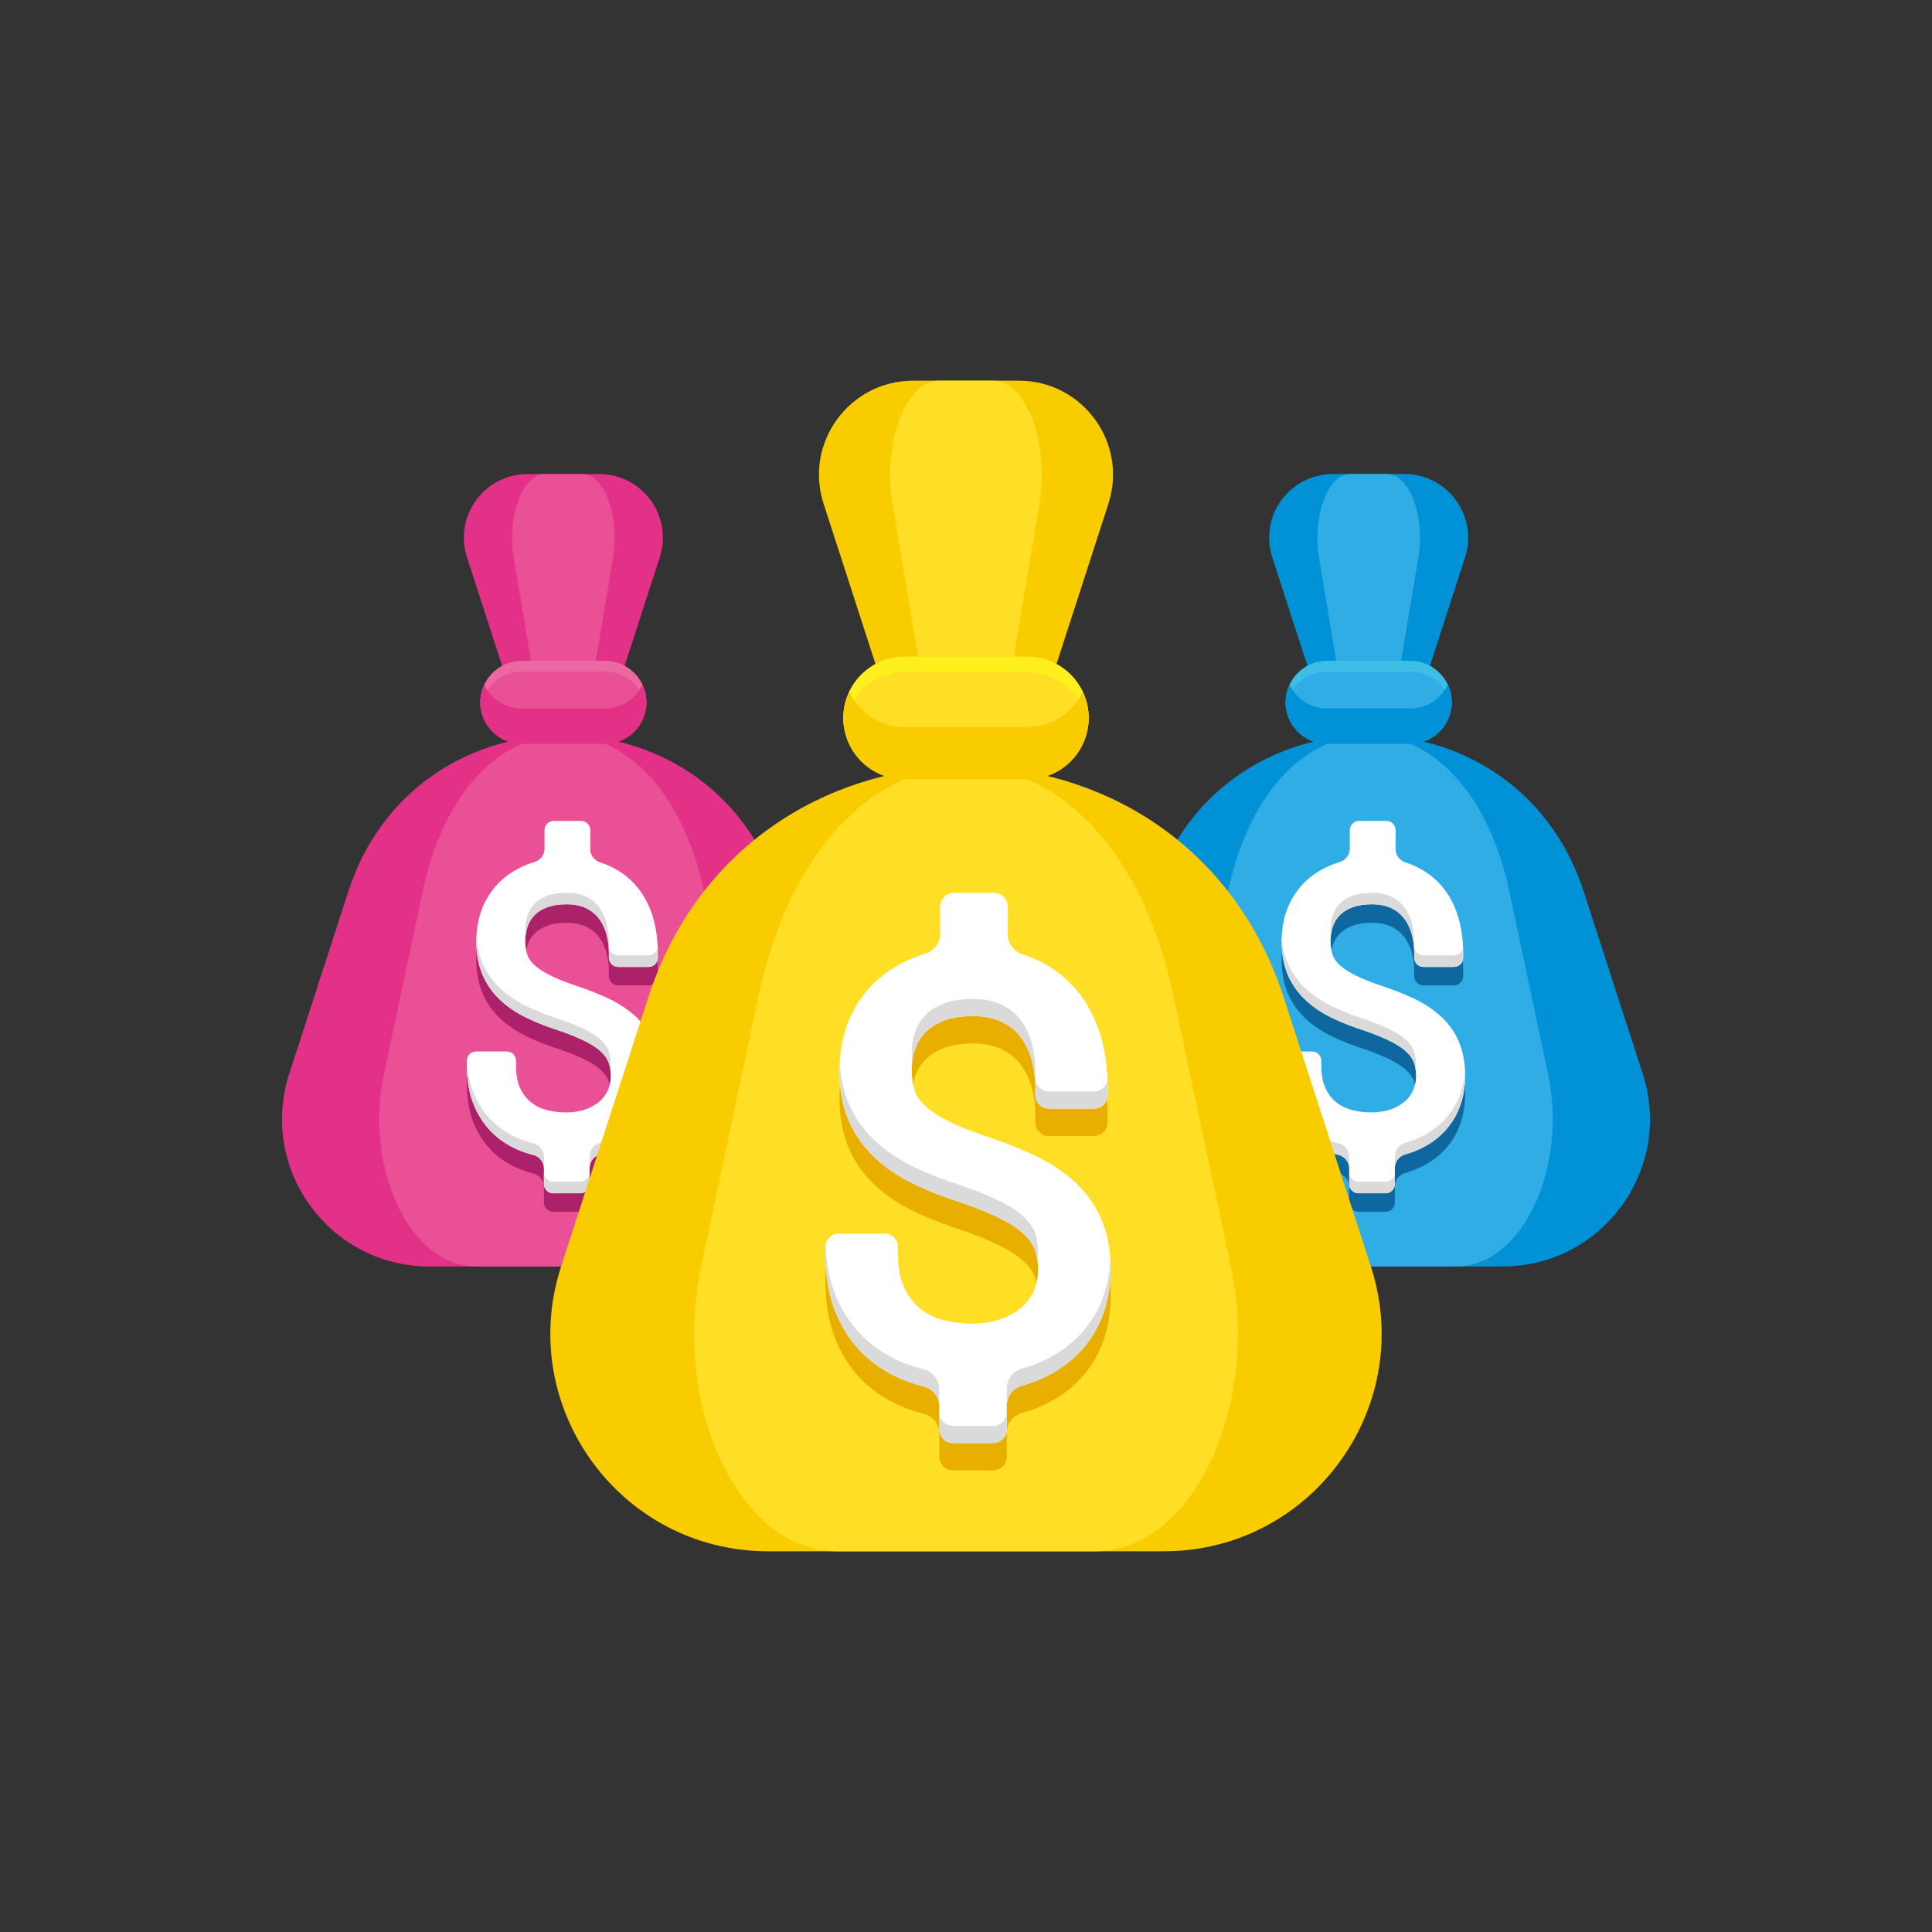 <?xml version="1.0" encoding="UTF-8"?>
<svg xmlns="http://www.w3.org/2000/svg" width="100" height="100" viewBox="0 0 100 100" fill="none">
  <rect x="0" y="0" width="100" height="100" fill="#333333" stroke="none"/>
  <g clip-path="url(#clip0_5979_34449)">
    <path d="M40.123 64.405C38.967 65.127 37.594 65.552 36.093 65.552H22.226C17.049 65.552 13.377 60.501 14.972 55.577L18.029 46.142C21.447 35.583 36.138 35.354 40.045 45.457C40.132 45.681 40.212 45.91 40.289 46.142L43.346 55.577C44.477 59.074 42.955 62.635 40.122 64.405H40.123Z" fill="#E23187"></path>
    <path d="M33.694 65.551H24.622C21.235 65.551 18.833 60.502 19.877 55.578L21.877 46.142C24.164 35.349 34.154 35.349 36.44 46.142L38.44 55.578C39.484 60.502 37.082 65.551 33.695 65.551H33.694Z" fill="#EA5095"></path>
    <path d="M27.304 24.536H31.014C33.251 24.536 34.838 26.718 34.149 28.847L32.295 34.573C31.31 37.613 27.01 37.613 26.025 34.573L24.171 28.847C23.481 26.718 25.068 24.536 27.306 24.536H27.304Z" fill="#E23187"></path>
    <path d="M28.204 24.536H30.117C31.271 24.536 32.09 26.718 31.734 28.847L30.778 34.573C30.271 37.613 28.053 37.613 27.546 34.573L26.59 28.847C26.234 26.718 27.052 24.536 28.207 24.536H28.204Z" fill="#EA5095"></path>
    <path d="M31.308 38.504H27.012C25.826 38.504 24.863 37.541 24.863 36.355C24.863 35.17 25.826 34.207 27.012 34.207H31.308C32.494 34.207 33.456 35.17 33.456 36.355C33.456 37.541 32.494 38.504 31.308 38.504Z" fill="#EA5095"></path>
    <path d="M31.308 34.207H27.012C25.826 34.207 24.863 35.17 24.863 36.355C24.863 36.449 24.87 36.54 24.881 36.631C25.015 35.574 25.917 34.758 27.012 34.758H31.308C32.401 34.758 33.303 35.574 33.439 36.631C33.45 36.54 33.456 36.449 33.456 36.355C33.456 35.168 32.494 34.207 31.308 34.207Z" fill="#EC68A3"></path>
    <path d="M31.308 36.672H27.012C26.152 36.672 25.412 36.168 25.068 35.44C24.937 35.717 24.863 36.028 24.863 36.355C24.863 37.541 25.826 38.504 27.012 38.504H31.308C32.494 38.504 33.456 37.541 33.456 36.355C33.456 36.028 33.382 35.717 33.252 35.44C32.907 36.168 32.167 36.672 31.308 36.672Z" fill="#E23187"></path>
    <path d="M33.832 54.883C33.618 54.383 33.303 53.941 32.9 53.569C32.518 53.216 32.051 52.907 31.512 52.65C31.011 52.411 30.443 52.186 29.825 51.982C29.237 51.786 28.753 51.589 28.384 51.396C28.046 51.219 27.783 51.036 27.601 50.852C27.444 50.694 27.341 50.533 27.287 50.363C27.222 50.16 27.188 49.918 27.188 49.646C27.188 49.373 27.231 49.121 27.316 48.886C27.395 48.667 27.513 48.48 27.677 48.315C27.837 48.152 28.052 48.02 28.315 47.921C28.594 47.815 28.938 47.763 29.336 47.763C29.702 47.763 30.023 47.823 30.291 47.944C30.555 48.062 30.768 48.221 30.944 48.431C31.126 48.65 31.267 48.913 31.363 49.217C31.464 49.543 31.516 49.907 31.516 50.301V50.525C31.516 50.79 31.731 51.004 31.994 51.004H33.571C33.836 51.004 34.05 50.789 34.05 50.525V50.301C34.05 49.596 33.959 48.949 33.781 48.379C33.596 47.79 33.32 47.276 32.962 46.849C32.599 46.417 32.15 46.072 31.629 45.82C31.449 45.734 31.261 45.66 31.065 45.596C30.763 45.498 30.553 45.226 30.553 44.908V43.926C30.553 43.661 30.339 43.447 30.075 43.447H28.66C28.395 43.447 28.182 43.662 28.182 43.926V44.887C28.182 45.211 27.963 45.487 27.651 45.58C27.476 45.633 27.305 45.695 27.141 45.765C26.628 45.986 26.179 46.288 25.811 46.661C25.438 47.038 25.148 47.489 24.949 48C24.755 48.502 24.655 49.063 24.655 49.667C24.655 50.329 24.763 50.918 24.977 51.417C25.192 51.921 25.507 52.367 25.914 52.742C26.3 53.099 26.768 53.41 27.307 53.667C27.808 53.906 28.38 54.128 29.005 54.325C29.547 54.515 30.005 54.706 30.366 54.893C30.697 55.065 30.96 55.248 31.149 55.433C31.317 55.599 31.433 55.769 31.501 55.952C31.575 56.15 31.613 56.382 31.613 56.643C31.613 56.905 31.565 57.15 31.466 57.379C31.37 57.602 31.233 57.791 31.046 57.957C30.852 58.131 30.608 58.27 30.317 58.376C30.02 58.482 29.669 58.538 29.272 58.538C28.953 58.538 28.623 58.495 28.292 58.412C27.997 58.338 27.737 58.211 27.501 58.028C27.271 57.849 27.085 57.612 26.933 57.3C26.783 56.995 26.707 56.587 26.707 56.086V55.862C26.707 55.597 26.492 55.383 26.228 55.383H24.643C24.378 55.383 24.164 55.598 24.164 55.862V56.086C24.164 56.913 24.297 57.636 24.56 58.235C24.825 58.84 25.188 59.346 25.636 59.739C26.077 60.124 26.589 60.416 27.154 60.606C27.303 60.656 27.456 60.701 27.608 60.74C27.927 60.822 28.153 61.106 28.153 61.435V62.244C28.153 62.509 28.368 62.722 28.631 62.722H30.037C30.302 62.722 30.516 62.508 30.516 62.244V61.407C30.516 61.079 30.739 60.8 31.055 60.711C31.233 60.661 31.405 60.602 31.571 60.535C32.101 60.322 32.565 60.028 32.948 59.66C33.337 59.285 33.64 58.834 33.847 58.32C34.051 57.815 34.154 57.245 34.154 56.627C34.154 55.971 34.046 55.387 33.831 54.889L33.832 54.883Z" fill="#AB226B"></path>
    <path d="M33.832 53.926C33.618 53.426 33.303 52.984 32.9 52.612C32.518 52.259 32.051 51.95 31.512 51.692C31.011 51.454 30.443 51.229 29.825 51.025C29.237 50.829 28.753 50.632 28.384 50.438C28.046 50.261 27.783 50.079 27.601 49.895C27.444 49.735 27.341 49.575 27.287 49.406C27.222 49.202 27.188 48.961 27.188 48.688C27.188 48.416 27.231 48.163 27.316 47.928C27.395 47.71 27.513 47.523 27.677 47.358C27.837 47.195 28.052 47.063 28.315 46.964C28.594 46.858 28.938 46.805 29.336 46.805C29.702 46.805 30.023 46.866 30.291 46.986C30.555 47.104 30.768 47.264 30.944 47.474C31.126 47.692 31.267 47.956 31.363 48.26C31.464 48.586 31.516 48.95 31.516 49.344V49.568C31.516 49.833 31.731 50.047 31.994 50.047H33.571C33.836 50.047 34.05 49.832 34.05 49.568V49.344C34.05 48.638 33.959 47.991 33.781 47.422C33.596 46.833 33.32 46.319 32.962 45.892C32.599 45.46 32.15 45.114 31.629 44.863C31.449 44.776 31.261 44.702 31.065 44.638C30.763 44.54 30.553 44.269 30.553 43.951V42.969C30.553 42.704 30.339 42.49 30.075 42.49H28.66C28.395 42.49 28.182 42.705 28.182 42.969V43.93C28.182 44.254 27.963 44.53 27.651 44.623C27.476 44.676 27.305 44.737 27.141 44.808C26.628 45.029 26.179 45.33 25.811 45.702C25.438 46.079 25.148 46.53 24.949 47.041C24.755 47.544 24.655 48.104 24.655 48.709C24.655 49.371 24.763 49.96 24.977 50.459C25.192 50.962 25.507 51.408 25.914 51.784C26.3 52.141 26.768 52.451 27.307 52.709C27.808 52.947 28.38 53.17 29.005 53.367C29.547 53.557 30.005 53.748 30.366 53.935C30.697 54.107 30.96 54.289 31.149 54.475C31.317 54.641 31.433 54.81 31.501 54.994C31.575 55.191 31.613 55.423 31.613 55.685C31.613 55.946 31.565 56.191 31.466 56.421C31.37 56.643 31.233 56.833 31.046 56.999C30.852 57.172 30.608 57.312 30.317 57.417C30.02 57.524 29.669 57.579 29.272 57.579C28.953 57.579 28.623 57.536 28.292 57.454C27.997 57.379 27.737 57.253 27.501 57.069C27.271 56.891 27.085 56.653 26.933 56.342C26.783 56.036 26.707 55.628 26.707 55.127V54.903C26.707 54.638 26.492 54.425 26.228 54.425H24.643C24.378 54.425 24.164 54.639 24.164 54.903V55.127C24.164 55.955 24.297 56.677 24.56 57.276C24.825 57.882 25.188 58.387 25.636 58.78C26.077 59.166 26.589 59.457 27.154 59.647C27.303 59.697 27.456 59.742 27.608 59.781C27.927 59.863 28.153 60.147 28.153 60.476V61.285C28.153 61.55 28.368 61.764 28.631 61.764H30.037C30.302 61.764 30.516 61.549 30.516 61.285V60.449C30.516 60.121 30.739 59.842 31.055 59.753C31.233 59.702 31.405 59.643 31.571 59.577C32.101 59.363 32.565 59.069 32.948 58.701C33.337 58.327 33.64 57.876 33.847 57.362C34.051 56.857 34.154 56.286 34.154 55.668C34.154 55.013 34.046 54.428 33.831 53.931L33.832 53.926Z" fill="white"></path>
    <path d="M27.318 47.33C27.232 47.564 27.189 47.82 27.189 48.09C27.189 48.202 27.197 48.308 27.207 48.408C27.227 48.241 27.262 48.08 27.318 47.93C27.397 47.711 27.515 47.524 27.678 47.359C27.839 47.196 28.054 47.064 28.316 46.965C28.595 46.859 28.939 46.806 29.338 46.806C29.703 46.806 30.025 46.867 30.293 46.987C30.556 47.105 30.77 47.265 30.946 47.475C31.128 47.693 31.269 47.957 31.364 48.261C31.466 48.587 31.517 48.951 31.517 49.345V49.569C31.517 49.834 31.732 50.048 31.996 50.048H33.573C33.838 50.048 34.051 49.833 34.051 49.569V49.345C34.051 49.241 34.049 49.138 34.045 49.036C34.012 49.27 33.815 49.45 33.573 49.45H31.996C31.731 49.45 31.517 49.235 31.517 48.971V48.747C31.517 48.353 31.466 47.989 31.364 47.663C31.27 47.359 31.129 47.095 30.946 46.877C30.77 46.667 30.556 46.508 30.293 46.389C30.025 46.27 29.704 46.209 29.338 46.209C28.938 46.209 28.595 46.261 28.316 46.367C28.054 46.466 27.839 46.599 27.678 46.761C27.515 46.927 27.397 47.113 27.318 47.332V47.33Z" fill="#DADADA"></path>
    <path d="M25.915 51.781C26.301 52.138 26.769 52.449 27.308 52.706C27.809 52.945 28.381 53.167 29.006 53.364C29.548 53.554 30.006 53.745 30.367 53.932C30.698 54.104 30.962 54.286 31.15 54.472C31.318 54.638 31.434 54.808 31.502 54.991C31.544 55.104 31.573 55.231 31.592 55.367C31.605 55.275 31.613 55.182 31.613 55.084C31.613 54.823 31.576 54.59 31.502 54.393C31.433 54.21 31.318 54.04 31.15 53.874C30.962 53.688 30.698 53.506 30.367 53.334C30.007 53.147 29.548 52.956 29.006 52.766C28.381 52.569 27.809 52.347 27.308 52.108C26.769 51.85 26.301 51.54 25.915 51.183C25.509 50.808 25.194 50.362 24.978 49.858C24.798 49.437 24.694 48.952 24.665 48.413C24.66 48.51 24.656 48.607 24.656 48.706C24.656 49.368 24.764 49.957 24.978 50.456C25.193 50.96 25.508 51.406 25.915 51.781Z" fill="#DADADA"></path>
    <path d="M33.849 56.759C33.642 57.273 33.339 57.724 32.95 58.098C32.567 58.466 32.104 58.76 31.573 58.974C31.407 59.04 31.234 59.099 31.056 59.15C30.741 59.239 30.518 59.518 30.518 59.846V60.444C30.518 60.116 30.741 59.837 31.056 59.748C31.235 59.697 31.407 59.638 31.573 59.572C32.103 59.358 32.567 59.064 32.95 58.696C33.339 58.322 33.642 57.871 33.849 57.357C34.053 56.852 34.156 56.282 34.156 55.663C34.156 55.56 34.152 55.46 34.147 55.359C34.119 55.864 34.02 56.334 33.849 56.759Z" fill="#DADADA"></path>
    <path d="M28.153 59.873C28.153 59.543 27.927 59.26 27.608 59.178C27.454 59.139 27.303 59.094 27.154 59.044C26.587 58.854 26.077 58.563 25.636 58.177C25.187 57.785 24.825 57.279 24.56 56.673C24.331 56.151 24.201 55.533 24.17 54.834C24.168 54.856 24.164 54.877 24.164 54.898V55.122C24.164 55.95 24.297 56.672 24.56 57.271C24.825 57.877 25.188 58.382 25.636 58.775C26.077 59.161 26.589 59.452 27.154 59.642C27.303 59.692 27.456 59.737 27.608 59.776C27.927 59.858 28.153 60.142 28.153 60.471V59.873Z" fill="#DADADA"></path>
    <path d="M30.037 61.161H28.631C28.366 61.161 28.152 60.946 28.152 60.682V61.28C28.152 61.545 28.367 61.759 28.631 61.759H30.037C30.302 61.759 30.515 61.544 30.515 61.28V60.682C30.515 60.947 30.301 61.161 30.037 61.161Z" fill="#DADADA"></path>
    <path d="M81.805 64.405C80.649 65.127 79.276 65.552 77.775 65.552H63.908C58.731 65.552 55.059 60.501 56.654 55.577L59.711 46.142C63.129 35.583 77.82 35.354 81.727 45.457C81.814 45.681 81.894 45.91 81.971 46.142L85.027 55.577C86.159 59.074 84.636 62.635 81.803 64.405H81.805Z" fill="#0091D6"></path>
    <path d="M75.378 65.551H66.306C62.919 65.551 60.517 60.502 61.561 55.578L63.561 46.142C65.847 35.349 75.837 35.349 78.124 46.142L80.124 55.578C81.168 60.502 78.766 65.551 75.379 65.551H75.378Z" fill="#30ADE4"></path>
    <path d="M68.986 24.536H72.695C74.933 24.536 76.519 26.718 75.831 28.847L73.977 34.573C72.992 37.613 68.692 37.613 67.707 34.573L65.852 28.847C65.163 26.718 66.749 24.536 68.988 24.536H68.986Z" fill="#0091D6"></path>
    <path d="M69.884 24.536H71.797C72.95 24.536 73.769 26.718 73.414 28.847L72.458 34.573C71.95 37.613 69.733 37.613 69.225 34.573L68.269 28.847C67.914 26.718 68.732 24.536 69.886 24.536H69.884Z" fill="#30ADE4"></path>
    <path d="M72.99 38.504H68.693C67.507 38.504 66.545 37.541 66.545 36.355C66.545 35.17 67.507 34.207 68.693 34.207H72.99C74.176 34.207 75.138 35.17 75.138 36.355C75.138 37.541 74.176 38.504 72.99 38.504Z" fill="#30ADE4"></path>
    <path d="M72.99 34.207H68.693C67.507 34.207 66.545 35.17 66.545 36.355C66.545 36.449 66.551 36.54 66.562 36.631C66.697 35.574 67.599 34.758 68.693 34.758H72.99C74.083 34.758 74.985 35.574 75.12 36.631C75.132 36.54 75.138 36.449 75.138 36.355C75.138 35.168 74.176 34.207 72.99 34.207Z" fill="#3DBEE6"></path>
    <path d="M72.99 36.672H68.693C67.834 36.672 67.094 36.168 66.75 35.44C66.619 35.717 66.545 36.028 66.545 36.355C66.545 37.541 67.507 38.504 68.693 38.504H72.99C74.176 38.504 75.138 37.541 75.138 36.355C75.138 36.028 75.064 35.717 74.933 35.44C74.589 36.168 73.849 36.672 72.99 36.672Z" fill="#0091D6"></path>
    <path d="M75.515 54.883C75.3 54.383 74.986 53.941 74.583 53.569C74.201 53.216 73.734 52.907 73.195 52.65C72.694 52.411 72.126 52.186 71.508 51.982C70.92 51.786 70.436 51.589 70.067 51.396C69.729 51.219 69.466 51.036 69.284 50.852C69.127 50.694 69.024 50.533 68.97 50.363C68.905 50.16 68.871 49.918 68.871 49.646C68.871 49.373 68.913 49.121 68.999 48.886C69.078 48.667 69.196 48.48 69.359 48.315C69.52 48.152 69.735 48.02 69.998 47.921C70.277 47.815 70.621 47.763 71.019 47.763C71.385 47.763 71.706 47.823 71.974 47.944C72.238 48.062 72.451 48.221 72.627 48.431C72.809 48.65 72.95 48.913 73.046 49.217C73.147 49.543 73.199 49.907 73.199 50.301V50.525C73.199 50.79 73.413 51.004 73.677 51.004H75.254C75.519 51.004 75.733 50.789 75.733 50.525V50.301C75.733 49.596 75.642 48.949 75.464 48.379C75.279 47.79 75.003 47.276 74.645 46.849C74.282 46.417 73.833 46.072 73.312 45.82C73.132 45.734 72.944 45.66 72.748 45.596C72.446 45.498 72.236 45.226 72.236 44.908V43.926C72.236 43.661 72.022 43.447 71.758 43.447H70.343C70.078 43.447 69.865 43.662 69.865 43.926V44.887C69.865 45.211 69.645 45.487 69.334 45.58C69.159 45.633 68.988 45.695 68.824 45.765C68.311 45.986 67.862 46.288 67.494 46.661C67.121 47.038 66.831 47.489 66.632 48C66.437 48.502 66.338 49.063 66.338 49.667C66.338 50.329 66.446 50.918 66.66 51.417C66.875 51.921 67.19 52.367 67.597 52.742C67.983 53.099 68.451 53.41 68.989 53.667C69.49 53.906 70.062 54.128 70.686 54.325C71.229 54.515 71.686 54.706 72.048 54.893C72.378 55.065 72.642 55.248 72.831 55.433C72.999 55.599 73.115 55.769 73.182 55.952C73.257 56.15 73.294 56.382 73.294 56.643C73.294 56.905 73.246 57.15 73.147 57.379C73.052 57.602 72.915 57.791 72.728 57.957C72.534 58.131 72.289 58.27 71.999 58.376C71.701 58.482 71.351 58.538 70.954 58.538C70.635 58.538 70.304 58.495 69.974 58.412C69.679 58.338 69.419 58.211 69.182 58.028C68.953 57.849 68.767 57.612 68.615 57.3C68.465 56.995 68.388 56.587 68.388 56.086V55.862C68.388 55.597 68.174 55.383 67.91 55.383H66.324C66.059 55.383 65.846 55.598 65.846 55.862V56.086C65.846 56.913 65.979 57.636 66.241 58.235C66.507 58.84 66.87 59.346 67.318 59.739C67.759 60.124 68.27 60.416 68.836 60.606C68.985 60.656 69.137 60.701 69.289 60.74C69.608 60.822 69.834 61.106 69.834 61.435V62.244C69.834 62.509 70.049 62.722 70.313 62.722H71.719C71.984 62.722 72.198 62.508 72.198 62.244V61.407C72.198 61.079 72.421 60.8 72.736 60.711C72.915 60.661 73.087 60.602 73.253 60.535C73.783 60.322 74.246 60.028 74.63 59.66C75.019 59.285 75.322 58.834 75.529 58.32C75.733 57.815 75.836 57.245 75.836 56.627C75.836 55.971 75.728 55.387 75.513 54.889L75.515 54.883Z" fill="#0E689F"></path>
    <path d="M75.515 53.926C75.3 53.426 74.986 52.984 74.583 52.612C74.201 52.259 73.734 51.95 73.195 51.692C72.694 51.454 72.126 51.229 71.508 51.025C70.92 50.829 70.436 50.632 70.067 50.438C69.729 50.261 69.466 50.079 69.284 49.895C69.127 49.735 69.024 49.575 68.97 49.406C68.905 49.202 68.871 48.961 68.871 48.688C68.871 48.416 68.913 48.163 68.999 47.928C69.078 47.71 69.196 47.523 69.359 47.358C69.52 47.195 69.735 47.063 69.998 46.964C70.277 46.858 70.621 46.805 71.019 46.805C71.385 46.805 71.706 46.866 71.974 46.986C72.238 47.104 72.451 47.264 72.627 47.474C72.809 47.692 72.95 47.956 73.046 48.26C73.147 48.586 73.199 48.95 73.199 49.344V49.568C73.199 49.833 73.413 50.047 73.677 50.047H75.254C75.519 50.047 75.733 49.832 75.733 49.568V49.344C75.733 48.638 75.642 47.991 75.464 47.422C75.279 46.833 75.003 46.319 74.645 45.892C74.282 45.46 73.833 45.114 73.312 44.863C73.132 44.776 72.944 44.702 72.748 44.638C72.446 44.54 72.236 44.269 72.236 43.951V42.969C72.236 42.704 72.022 42.49 71.758 42.49H70.343C70.078 42.49 69.865 42.705 69.865 42.969V43.93C69.865 44.254 69.645 44.53 69.334 44.623C69.159 44.676 68.988 44.737 68.824 44.808C68.311 45.029 67.862 45.33 67.494 45.702C67.121 46.079 66.831 46.53 66.632 47.041C66.437 47.544 66.338 48.104 66.338 48.709C66.338 49.371 66.446 49.96 66.66 50.459C66.875 50.962 67.19 51.408 67.597 51.784C67.983 52.141 68.451 52.451 68.989 52.709C69.49 52.947 70.062 53.17 70.686 53.367C71.229 53.557 71.686 53.748 72.048 53.935C72.378 54.107 72.642 54.289 72.831 54.475C72.999 54.641 73.115 54.81 73.182 54.994C73.257 55.191 73.294 55.423 73.294 55.685C73.294 55.946 73.246 56.191 73.147 56.421C73.052 56.643 72.915 56.833 72.728 56.999C72.534 57.172 72.289 57.312 71.999 57.417C71.701 57.524 71.351 57.579 70.954 57.579C70.635 57.579 70.304 57.536 69.974 57.454C69.679 57.379 69.419 57.253 69.182 57.069C68.953 56.891 68.767 56.653 68.615 56.342C68.465 56.036 68.388 55.628 68.388 55.127V54.903C68.388 54.638 68.174 54.425 67.91 54.425H66.324C66.059 54.425 65.846 54.639 65.846 54.903V55.127C65.846 55.955 65.979 56.677 66.241 57.276C66.507 57.882 66.87 58.387 67.318 58.78C67.759 59.166 68.27 59.457 68.836 59.647C68.985 59.697 69.137 59.742 69.289 59.781C69.608 59.863 69.834 60.147 69.834 60.476V61.285C69.834 61.55 70.049 61.764 70.313 61.764H71.719C71.984 61.764 72.198 61.549 72.198 61.285V60.449C72.198 60.121 72.421 59.842 72.736 59.753C72.915 59.702 73.087 59.643 73.253 59.577C73.783 59.363 74.246 59.069 74.63 58.701C75.019 58.327 75.322 57.876 75.529 57.362C75.733 56.857 75.836 56.286 75.836 55.668C75.836 55.013 75.728 54.428 75.513 53.931L75.515 53.926Z" fill="white"></path>
    <path d="M68.999 47.33C68.914 47.564 68.871 47.82 68.871 48.09C68.871 48.202 68.879 48.308 68.889 48.408C68.909 48.241 68.944 48.08 68.999 47.93C69.078 47.711 69.197 47.524 69.36 47.359C69.521 47.196 69.735 47.064 69.998 46.965C70.277 46.859 70.621 46.806 71.019 46.806C71.385 46.806 71.707 46.867 71.974 46.987C72.238 47.105 72.451 47.265 72.627 47.475C72.809 47.693 72.95 47.957 73.046 48.261C73.147 48.587 73.199 48.951 73.199 49.345V49.569C73.199 49.834 73.414 50.048 73.678 50.048H75.254C75.519 50.048 75.733 49.833 75.733 49.569V49.345C75.733 49.241 75.73 49.138 75.727 49.036C75.694 49.27 75.497 49.45 75.254 49.45H73.678C73.413 49.45 73.199 49.235 73.199 48.971V48.747C73.199 48.353 73.147 47.989 73.046 47.663C72.951 47.359 72.811 47.095 72.627 46.877C72.451 46.667 72.238 46.508 71.974 46.389C71.707 46.27 71.386 46.209 71.019 46.209C70.62 46.209 70.277 46.261 69.998 46.367C69.735 46.466 69.521 46.599 69.36 46.761C69.197 46.927 69.078 47.113 68.999 47.332V47.33Z" fill="#DADADA"></path>
    <path d="M67.595 51.781C67.98 52.138 68.449 52.449 68.988 52.706C69.489 52.945 70.061 53.167 70.685 53.364C71.228 53.554 71.685 53.745 72.047 53.932C72.377 54.104 72.641 54.286 72.83 54.472C72.998 54.638 73.114 54.808 73.181 54.991C73.224 55.104 73.253 55.231 73.272 55.367C73.284 55.275 73.293 55.182 73.293 55.084C73.293 54.823 73.255 54.59 73.181 54.393C73.112 54.21 72.998 54.04 72.83 53.874C72.641 53.688 72.377 53.506 72.047 53.334C71.686 53.147 71.228 52.956 70.685 52.766C70.061 52.569 69.489 52.347 68.988 52.108C68.449 51.85 67.98 51.54 67.595 51.183C67.189 50.808 66.874 50.362 66.657 49.858C66.478 49.437 66.374 48.952 66.345 48.413C66.34 48.51 66.336 48.607 66.336 48.706C66.336 49.368 66.444 49.957 66.657 50.456C66.872 50.96 67.188 51.406 67.595 51.781Z" fill="#DADADA"></path>
    <path d="M75.531 56.759C75.324 57.273 75.021 57.724 74.631 58.098C74.248 58.466 73.786 58.76 73.254 58.974C73.089 59.04 72.915 59.099 72.738 59.15C72.423 59.239 72.199 59.518 72.199 59.846V60.444C72.199 60.116 72.423 59.837 72.738 59.748C72.917 59.697 73.089 59.638 73.254 59.572C73.785 59.358 74.248 59.064 74.631 58.696C75.021 58.322 75.324 57.871 75.531 57.357C75.734 56.852 75.837 56.282 75.837 55.663C75.837 55.56 75.834 55.46 75.829 55.359C75.801 55.864 75.702 56.334 75.531 56.759Z" fill="#DADADA"></path>
    <path d="M69.834 59.873C69.834 59.543 69.608 59.26 69.289 59.178C69.136 59.139 68.985 59.094 68.836 59.044C68.269 58.854 67.759 58.563 67.318 58.177C66.868 57.785 66.507 57.279 66.241 56.673C66.013 56.151 65.882 55.533 65.852 54.834C65.85 54.856 65.846 54.877 65.846 54.898V55.122C65.846 55.95 65.979 56.672 66.241 57.271C66.507 57.877 66.87 58.382 67.318 58.775C67.759 59.161 68.27 59.452 68.836 59.642C68.985 59.692 69.137 59.737 69.289 59.776C69.608 59.858 69.834 60.142 69.834 60.471V59.873Z" fill="#DADADA"></path>
    <path d="M71.718 61.161H70.313C70.048 61.161 69.834 60.946 69.834 60.682V61.28C69.834 61.545 70.049 61.759 70.313 61.759H71.718C71.984 61.759 72.197 61.544 72.197 61.28V60.682C72.197 60.947 71.982 61.161 71.718 61.161Z" fill="#DADADA"></path>
    <path d="M66.195 78.601C64.489 79.668 62.459 80.295 60.242 80.295H39.757C32.109 80.295 26.684 72.835 29.041 65.559L33.557 51.621C38.607 36.021 60.311 35.685 66.082 50.608C66.21 50.938 66.33 51.275 66.443 51.621L70.959 65.559C72.632 70.726 70.381 75.985 66.197 78.601H66.195Z" fill="#F9CC00"></path>
    <path d="M56.7 80.295H43.298C38.294 80.295 34.745 72.837 36.288 65.56L39.242 51.621C42.62 35.677 57.377 35.677 60.757 51.621L63.71 65.56C65.252 72.835 61.703 80.295 56.7 80.295Z" fill="#FFDF25"></path>
    <path d="M47.26 19.705H52.74C56.045 19.705 58.389 22.928 57.372 26.073L54.632 34.533C53.177 39.024 46.824 39.024 45.369 34.533L42.629 26.073C41.61 22.928 43.955 19.705 47.261 19.705H47.26Z" fill="#F9CC00"></path>
    <path d="M48.588 19.705H51.413C53.118 19.705 54.326 22.928 53.801 26.073L52.388 34.533C51.638 39.024 48.361 39.024 47.611 34.533L46.198 26.073C45.673 22.928 46.882 19.705 48.586 19.705H48.588Z" fill="#FFDF25"></path>
    <path d="M53.175 33.99H46.826C45.073 33.99 43.652 35.411 43.652 37.163V37.165C43.652 38.917 45.073 40.338 46.826 40.338H53.175C54.928 40.338 56.348 38.917 56.348 37.165V37.163C56.348 35.411 54.928 33.99 53.175 33.99Z" fill="#FFDF25"></path>
    <path d="M53.174 33.99H46.826C45.073 33.99 43.652 35.411 43.652 37.163C43.652 37.301 43.662 37.436 43.679 37.569C43.879 36.008 45.21 34.801 46.826 34.801H53.174C54.789 34.801 56.121 36.009 56.321 37.569C56.338 37.436 56.347 37.3 56.347 37.163C56.347 35.411 54.926 33.99 53.174 33.99Z" fill="#FFEF1D"></path>
    <path d="M53.174 37.631H46.826C45.557 37.631 44.463 36.886 43.955 35.81C43.762 36.221 43.652 36.68 43.652 37.163C43.652 38.916 45.073 40.337 46.826 40.337H53.174C54.926 40.337 56.347 38.916 56.347 37.163C56.347 36.68 56.238 36.221 56.044 35.81C55.537 36.886 54.441 37.631 53.174 37.631Z" fill="#F9CC00"></path>
    <path d="M57.01 64.533C56.693 63.794 56.229 63.141 55.633 62.592C55.068 62.07 54.378 61.613 53.583 61.234C52.843 60.88 52.003 60.549 51.091 60.247C50.223 59.958 49.507 59.667 48.961 59.382C48.463 59.12 48.073 58.85 47.804 58.578C47.572 58.343 47.421 58.107 47.34 57.855C47.243 57.554 47.194 57.197 47.194 56.795C47.194 56.393 47.258 56.019 47.383 55.673C47.5 55.35 47.675 55.074 47.917 54.829C48.155 54.588 48.473 54.392 48.861 54.245C49.273 54.089 49.782 54.01 50.371 54.01C50.911 54.01 51.386 54.099 51.78 54.276C52.17 54.451 52.486 54.686 52.745 54.996C53.014 55.318 53.223 55.71 53.362 56.158C53.512 56.639 53.588 57.178 53.588 57.76V58.092C53.588 58.482 53.905 58.799 54.295 58.799H56.625C57.015 58.799 57.332 58.482 57.332 58.092V57.76C57.332 56.716 57.197 55.76 56.934 54.921C56.66 54.051 56.253 53.29 55.723 52.659C55.186 52.021 54.523 51.51 53.754 51.138C53.489 51.01 53.211 50.899 52.921 50.806C52.475 50.662 52.165 50.26 52.165 49.791V48.34C52.165 47.95 51.848 47.633 51.458 47.633H49.367C48.976 47.633 48.66 47.95 48.66 48.34V49.76C48.66 50.239 48.336 50.647 47.877 50.784C47.616 50.862 47.365 50.953 47.125 51.056C46.365 51.384 45.704 51.829 45.159 52.379C44.607 52.937 44.179 53.603 43.885 54.359C43.597 55.102 43.45 55.931 43.45 56.822C43.45 57.799 43.61 58.669 43.926 59.407C44.244 60.151 44.71 60.81 45.311 61.365C45.88 61.892 46.572 62.352 47.368 62.731C48.11 63.084 48.953 63.412 49.876 63.703C50.677 63.982 51.355 64.265 51.887 64.543C52.376 64.796 52.765 65.065 53.044 65.34C53.293 65.585 53.463 65.837 53.564 66.107C53.674 66.398 53.729 66.742 53.729 67.128C53.729 67.514 53.659 67.877 53.513 68.216C53.371 68.545 53.169 68.824 52.894 69.069C52.607 69.324 52.245 69.533 51.817 69.687C51.377 69.845 50.858 69.926 50.273 69.926C49.8 69.926 49.313 69.863 48.826 69.74C48.389 69.629 48.005 69.443 47.655 69.171C47.316 68.907 47.041 68.555 46.814 68.097C46.592 67.646 46.48 67.041 46.48 66.301V65.97C46.48 65.579 46.164 65.263 45.773 65.263H43.43C43.039 65.263 42.723 65.579 42.723 65.97V66.301C42.723 67.524 42.92 68.593 43.307 69.477C43.699 70.372 44.234 71.119 44.898 71.698C45.55 72.267 46.306 72.698 47.142 72.978C47.363 73.053 47.587 73.119 47.813 73.177C48.285 73.298 48.618 73.717 48.618 74.205V75.399C48.618 75.79 48.935 76.107 49.326 76.107H51.402C51.793 76.107 52.11 75.79 52.11 75.399V74.162C52.11 73.678 52.44 73.266 52.906 73.134C53.17 73.06 53.425 72.974 53.67 72.874C54.454 72.559 55.139 72.124 55.704 71.582C56.279 71.029 56.728 70.363 57.033 69.603C57.334 68.857 57.486 68.014 57.486 67.1C57.486 66.132 57.326 65.267 57.009 64.533H57.01Z" fill="#E9AF00"></path>
    <path d="M57.01 63.117C56.693 62.378 56.229 61.725 55.633 61.176C55.068 60.654 54.378 60.197 53.583 59.818C52.843 59.465 52.003 59.133 51.091 58.832C50.223 58.543 49.507 58.251 48.961 57.966C48.463 57.705 48.073 57.435 47.804 57.162C47.572 56.927 47.421 56.691 47.34 56.44C47.243 56.138 47.194 55.781 47.194 55.379C47.194 54.977 47.258 54.603 47.383 54.258C47.5 53.935 47.675 53.658 47.917 53.413C48.155 53.172 48.473 52.976 48.861 52.829C49.273 52.673 49.782 52.594 50.371 52.594C50.911 52.594 51.386 52.683 51.78 52.861C52.17 53.035 52.486 53.27 52.745 53.58C53.014 53.902 53.223 54.294 53.362 54.742C53.512 55.224 53.588 55.763 53.588 56.344V56.676C53.588 57.066 53.905 57.383 54.295 57.383H56.625C57.015 57.383 57.332 57.066 57.332 56.676V56.344C57.332 55.3 57.197 54.345 56.934 53.505C56.66 52.636 56.253 51.874 55.723 51.244C55.186 50.605 54.523 50.094 53.754 49.722C53.489 49.594 53.211 49.484 52.921 49.391C52.475 49.246 52.165 48.844 52.165 48.376V46.925C52.165 46.534 51.848 46.217 51.458 46.217H49.367C48.976 46.217 48.66 46.534 48.66 46.925V48.344C48.66 48.823 48.336 49.231 47.877 49.368C47.616 49.446 47.365 49.538 47.125 49.641C46.365 49.968 45.704 50.413 45.159 50.964C44.607 51.521 44.179 52.187 43.885 52.943C43.597 53.686 43.45 54.515 43.45 55.406C43.45 56.383 43.61 57.254 43.926 57.991C44.244 58.735 44.71 59.394 45.311 59.95C45.88 60.476 46.572 60.936 47.368 61.315C48.11 61.668 48.953 61.996 49.876 62.288C50.677 62.566 51.355 62.849 51.887 63.127C52.376 63.381 52.765 63.649 53.044 63.925C53.293 64.169 53.463 64.421 53.564 64.691C53.674 64.982 53.729 65.327 53.729 65.712C53.729 66.098 53.659 66.461 53.513 66.8C53.371 67.129 53.169 67.408 52.894 67.653C52.607 67.908 52.245 68.117 51.817 68.271C51.377 68.43 50.858 68.51 50.273 68.51C49.8 68.51 49.313 68.447 48.826 68.324C48.389 68.213 48.005 68.028 47.655 67.755C47.316 67.491 47.041 67.139 46.814 66.681C46.592 66.23 46.48 65.626 46.48 64.886V64.554C46.48 64.163 46.164 63.847 45.773 63.847H43.43C43.039 63.847 42.723 64.163 42.723 64.554V64.886C42.723 66.108 42.92 67.177 43.307 68.061C43.699 68.956 44.234 69.704 44.898 70.283C45.55 70.852 46.306 71.283 47.142 71.564C47.363 71.638 47.587 71.705 47.813 71.763C48.285 71.883 48.618 72.303 48.618 72.79V73.985C48.618 74.376 48.935 74.692 49.326 74.692H51.402C51.793 74.692 52.11 74.376 52.11 73.985V72.747C52.11 72.264 52.44 71.852 52.906 71.72C53.17 71.646 53.425 71.559 53.67 71.46C54.454 71.144 55.139 70.71 55.704 70.167C56.279 69.614 56.728 68.948 57.033 68.188C57.334 67.442 57.486 66.599 57.486 65.686C57.486 64.717 57.326 63.853 57.009 63.118L57.01 63.117Z" fill="white"></path>
    <path d="M47.385 53.371C47.259 53.716 47.195 54.094 47.195 54.492C47.195 54.658 47.205 54.813 47.222 54.962C47.251 54.715 47.303 54.477 47.385 54.254C47.502 53.931 47.676 53.654 47.919 53.41C48.156 53.168 48.474 52.972 48.862 52.825C49.275 52.67 49.783 52.59 50.372 52.59C50.913 52.59 51.388 52.68 51.782 52.857C52.171 53.031 52.488 53.266 52.747 53.577C53.016 53.898 53.224 54.29 53.364 54.739C53.513 55.22 53.59 55.759 53.59 56.34V56.672C53.59 57.063 53.906 57.379 54.297 57.379H56.626C57.017 57.379 57.334 57.063 57.334 56.672V56.34C57.334 56.186 57.33 56.034 57.324 55.884C57.276 56.23 56.983 56.496 56.625 56.496H54.296C53.905 56.496 53.589 56.18 53.589 55.789V55.457C53.589 54.874 53.513 54.335 53.362 53.855C53.222 53.407 53.014 53.015 52.746 52.694C52.487 52.384 52.17 52.148 51.781 51.974C51.385 51.797 50.911 51.707 50.371 51.707C49.782 51.707 49.273 51.786 48.861 51.942C48.473 52.089 48.155 52.285 47.918 52.526C47.676 52.771 47.502 53.047 47.384 53.371H47.385Z" fill="#DADADA"></path>
    <path d="M45.31 59.95C45.88 60.476 46.572 60.936 47.368 61.315C48.109 61.668 48.952 61.996 49.876 62.288C50.677 62.567 51.354 62.849 51.887 63.127C52.376 63.381 52.765 63.65 53.044 63.925C53.293 64.17 53.462 64.421 53.564 64.691C53.627 64.858 53.67 65.045 53.697 65.245C53.716 65.109 53.73 64.972 53.73 64.828C53.73 64.442 53.675 64.098 53.566 63.807C53.464 63.536 53.294 63.285 53.045 63.04C52.767 62.765 52.377 62.496 51.888 62.242C51.356 61.965 50.679 61.684 49.877 61.403C48.954 61.112 48.111 60.784 47.37 60.431C46.573 60.052 45.881 59.592 45.312 59.065C44.711 58.51 44.245 57.852 43.927 57.107C43.661 56.485 43.508 55.768 43.465 54.972C43.458 55.116 43.451 55.259 43.451 55.405C43.451 56.382 43.611 57.253 43.927 57.99C44.245 58.734 44.711 59.393 45.312 59.949L45.31 59.95Z" fill="#DADADA"></path>
    <path d="M57.035 67.304C56.728 68.064 56.281 68.73 55.706 69.283C55.14 69.826 54.456 70.261 53.672 70.576C53.427 70.674 53.172 70.76 52.908 70.835C52.442 70.967 52.111 71.379 52.111 71.863V72.748C52.111 72.264 52.442 71.852 52.908 71.72C53.172 71.646 53.427 71.559 53.672 71.46C54.456 71.145 55.14 70.71 55.706 70.167C56.281 69.614 56.729 68.949 57.035 68.189C57.336 67.442 57.488 66.599 57.488 65.686C57.488 65.534 57.483 65.385 57.474 65.237C57.433 65.985 57.287 66.678 57.035 67.305V67.304Z" fill="#DADADA"></path>
    <path d="M48.618 71.906C48.618 71.418 48.283 71 47.812 70.878C47.586 70.82 47.363 70.754 47.142 70.68C46.305 70.398 45.55 69.967 44.898 69.398C44.233 68.819 43.698 68.072 43.306 67.177C42.967 66.404 42.775 65.492 42.731 64.459C42.727 64.49 42.721 64.521 42.721 64.554V64.886C42.721 66.108 42.918 67.177 43.305 68.061C43.697 68.956 44.232 69.704 44.897 70.283C45.549 70.852 46.304 71.283 47.14 71.564C47.361 71.638 47.585 71.705 47.811 71.763C48.283 71.883 48.616 72.303 48.616 72.79V71.906H48.618Z" fill="#DADADA"></path>
    <path d="M51.401 73.808H49.325C48.934 73.808 48.617 73.491 48.617 73.101V73.985C48.617 74.376 48.934 74.692 49.325 74.692H51.401C51.792 74.692 52.108 74.376 52.108 73.985V73.101C52.108 73.491 51.792 73.808 51.401 73.808Z" fill="#DADADA"></path>
  </g>
  <defs>
    <clipPath id="clip0_5979_34449">
      <rect width="100" height="100" fill="white"></rect>
    </clipPath>
  </defs>
</svg>
